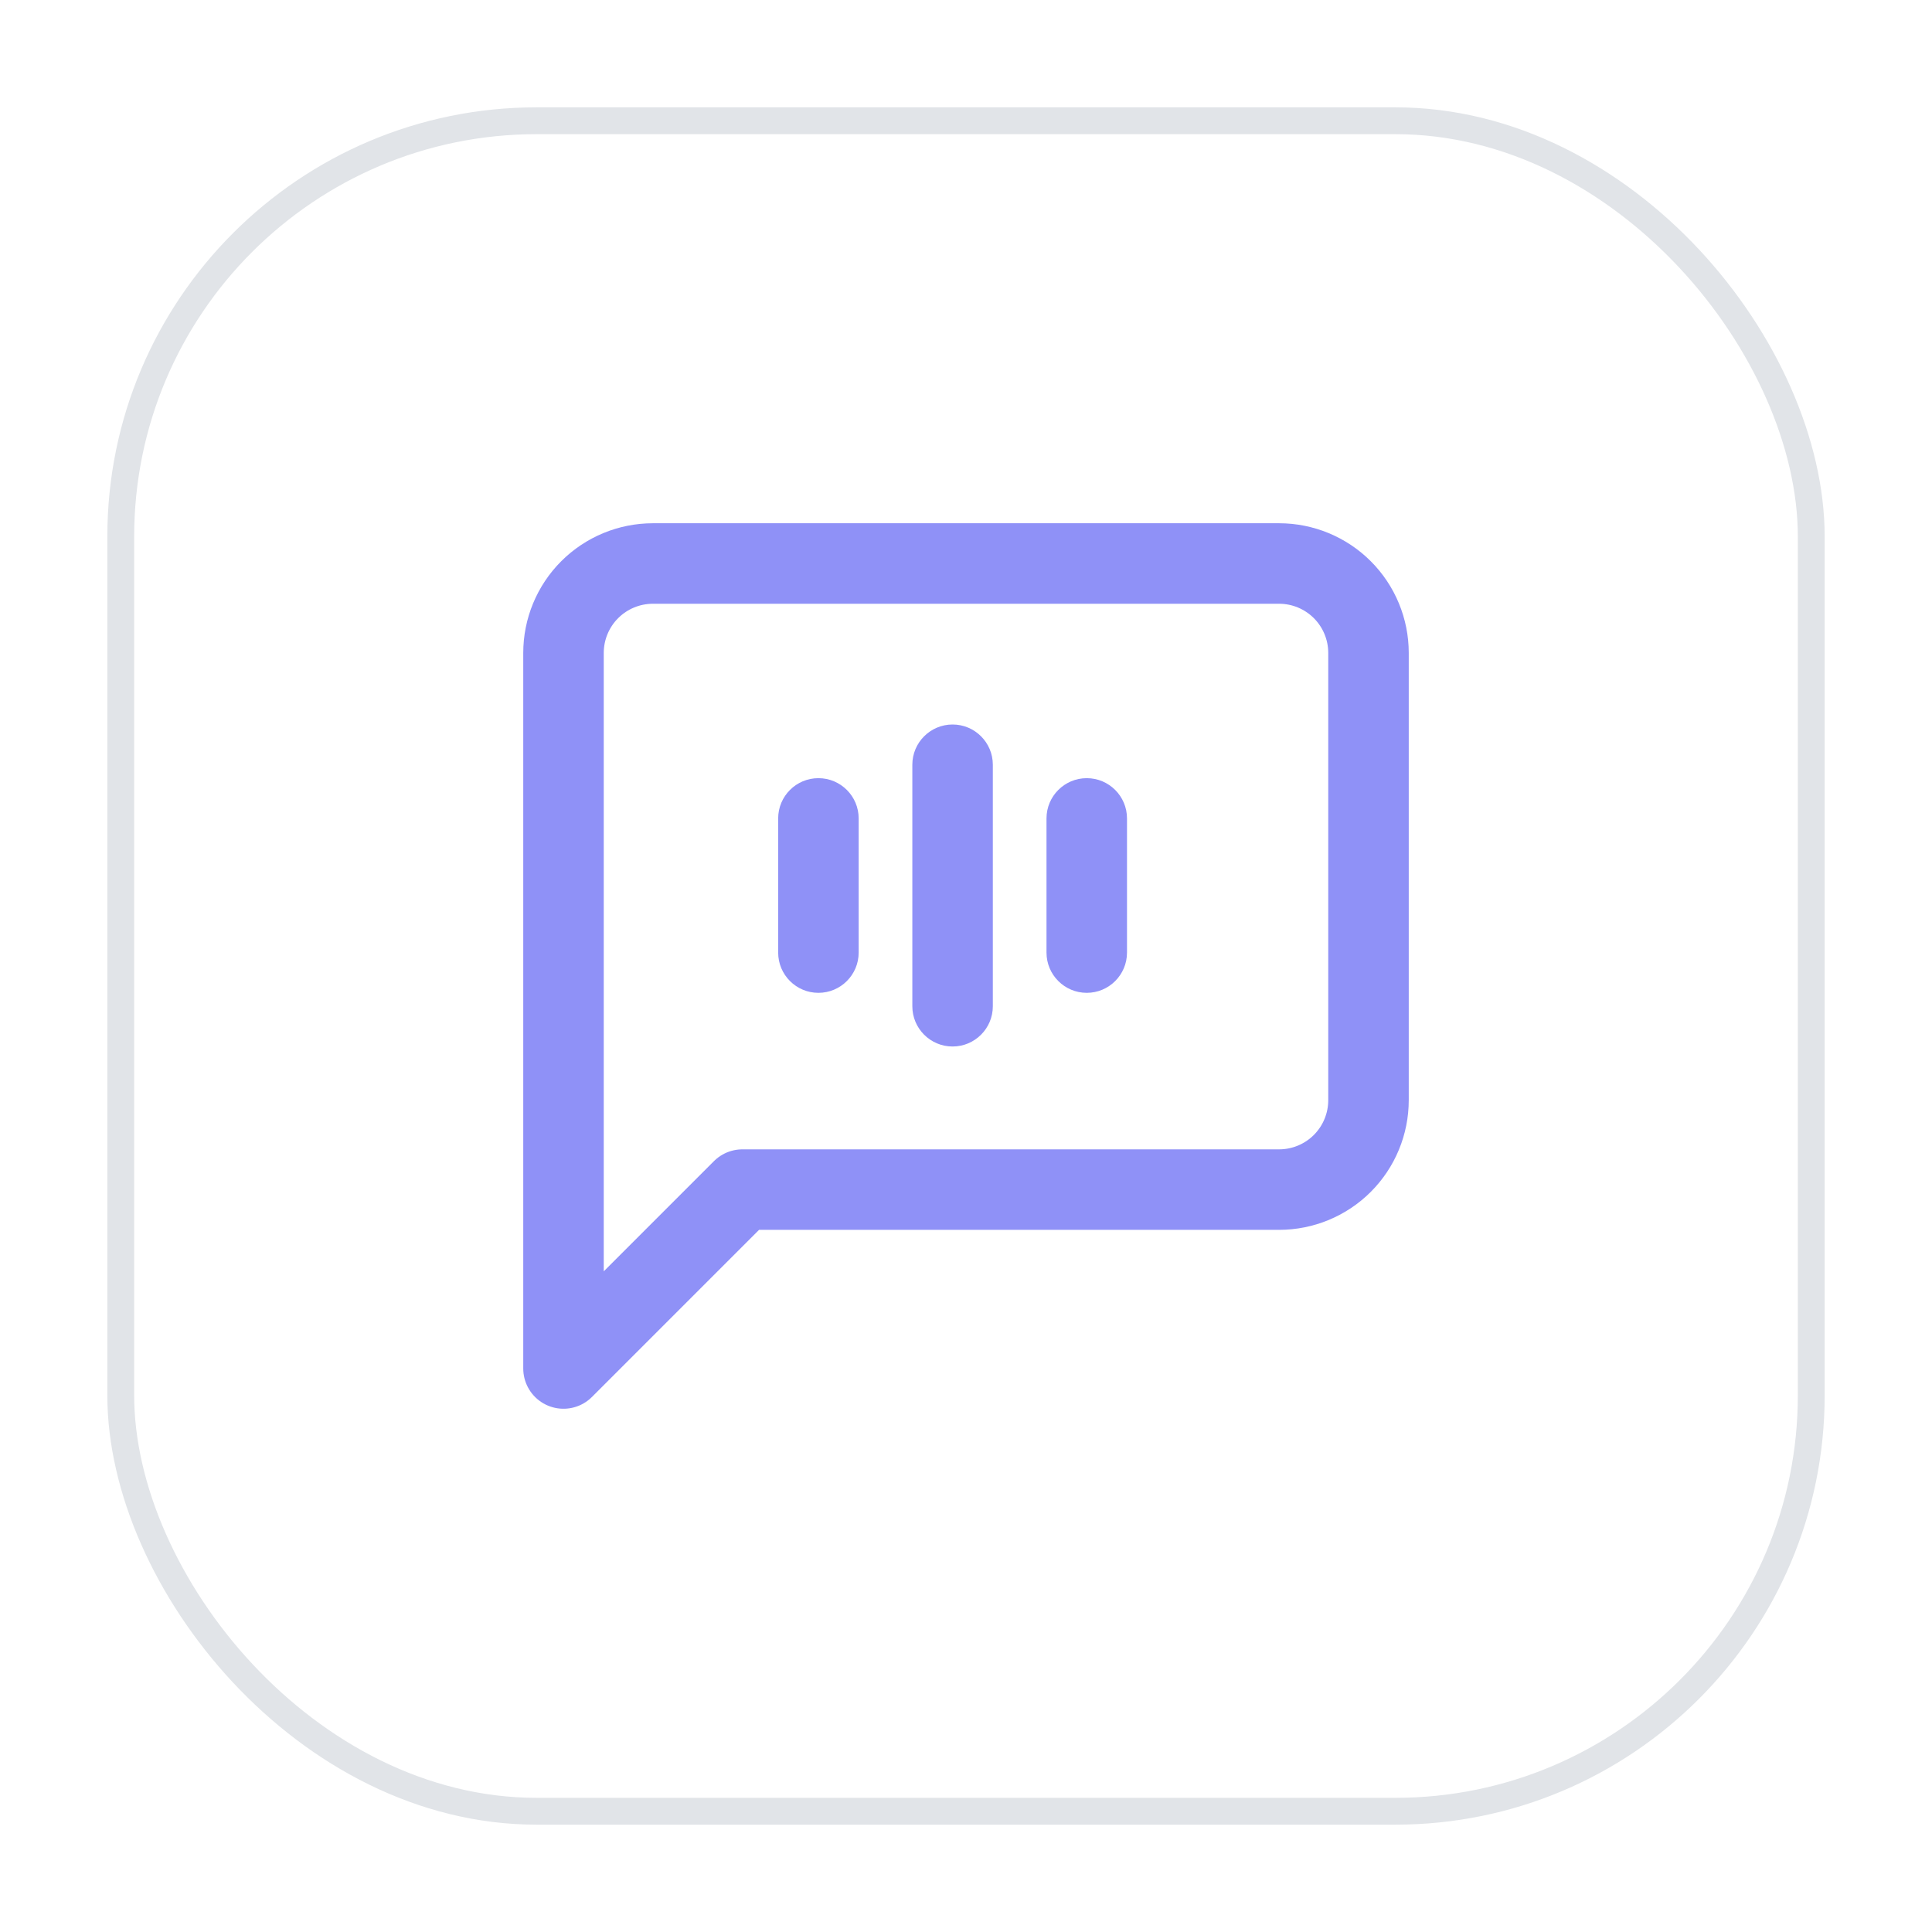 <svg width="72" height="72" viewBox="0 0 72 72" fill="none" xmlns="http://www.w3.org/2000/svg">
<g filter="url(#filter0_d_1643_329)">
<rect x="4" y="3" width="64" height="64" rx="16" fill="white"/>
<path d="M51 40C51 40.884 50.649 41.732 50.024 42.357C49.399 42.982 48.551 43.333 47.667 43.333H27.667L21 50V23.333C21 22.449 21.351 21.601 21.976 20.976C22.601 20.351 23.449 20 24.333 20H47.667C48.551 20 49.399 20.351 50.024 20.976C50.649 21.601 51 22.449 51 23.333V40Z" stroke="#8F91F7" stroke-width="3" stroke-linecap="round" stroke-linejoin="round"/>
<path d="M29 29.5C29 28.672 29.672 28 30.5 28C31.328 28 32 28.672 32 29.5V34.5C32 35.328 31.328 36 30.5 36C29.672 36 29 35.328 29 34.5V29.5Z" fill="#8F91F7"/>
<path d="M39 29.5C39 28.672 39.672 28 40.5 28C41.328 28 42 28.672 42 29.5V34.5C42 35.328 41.328 36 40.5 36C39.672 36 39 35.328 39 34.5V29.5Z" fill="#8F91F7"/>
<path d="M34 27.5C34 26.672 34.672 26 35.5 26C36.328 26 37 26.672 37 27.5V36.5C37 37.328 36.328 38 35.5 38C34.672 38 34 37.328 34 36.5V27.5Z" fill="#8F91F7"/>
<rect x="4.5" y="3.5" width="63" height="63" rx="15.5" stroke="#E1E4E8"/>
</g>
<defs>
<filter id="filter0_d_1643_329" x="0" y="0" width="72" height="72" filterUnits="userSpaceOnUse" color-interpolation-filters="sRGB">
<feFlood flood-opacity="0" result="BackgroundImageFix"/>
<feColorMatrix in="SourceAlpha" type="matrix" values="0 0 0 0 0 0 0 0 0 0 0 0 0 0 0 0 0 0 127 0" result="hardAlpha"/>
<feOffset dy="1"/>
<feGaussianBlur stdDeviation="2"/>
<feColorMatrix type="matrix" values="0 0 0 0 0.643 0 0 0 0 0.769 0 0 0 0 0.957 0 0 0 0.1 0"/>
<feBlend mode="normal" in2="BackgroundImageFix" result="effect1_dropShadow_1643_329"/>
<feBlend mode="normal" in="SourceGraphic" in2="effect1_dropShadow_1643_329" result="shape"/>
</filter>
</defs>
</svg>
